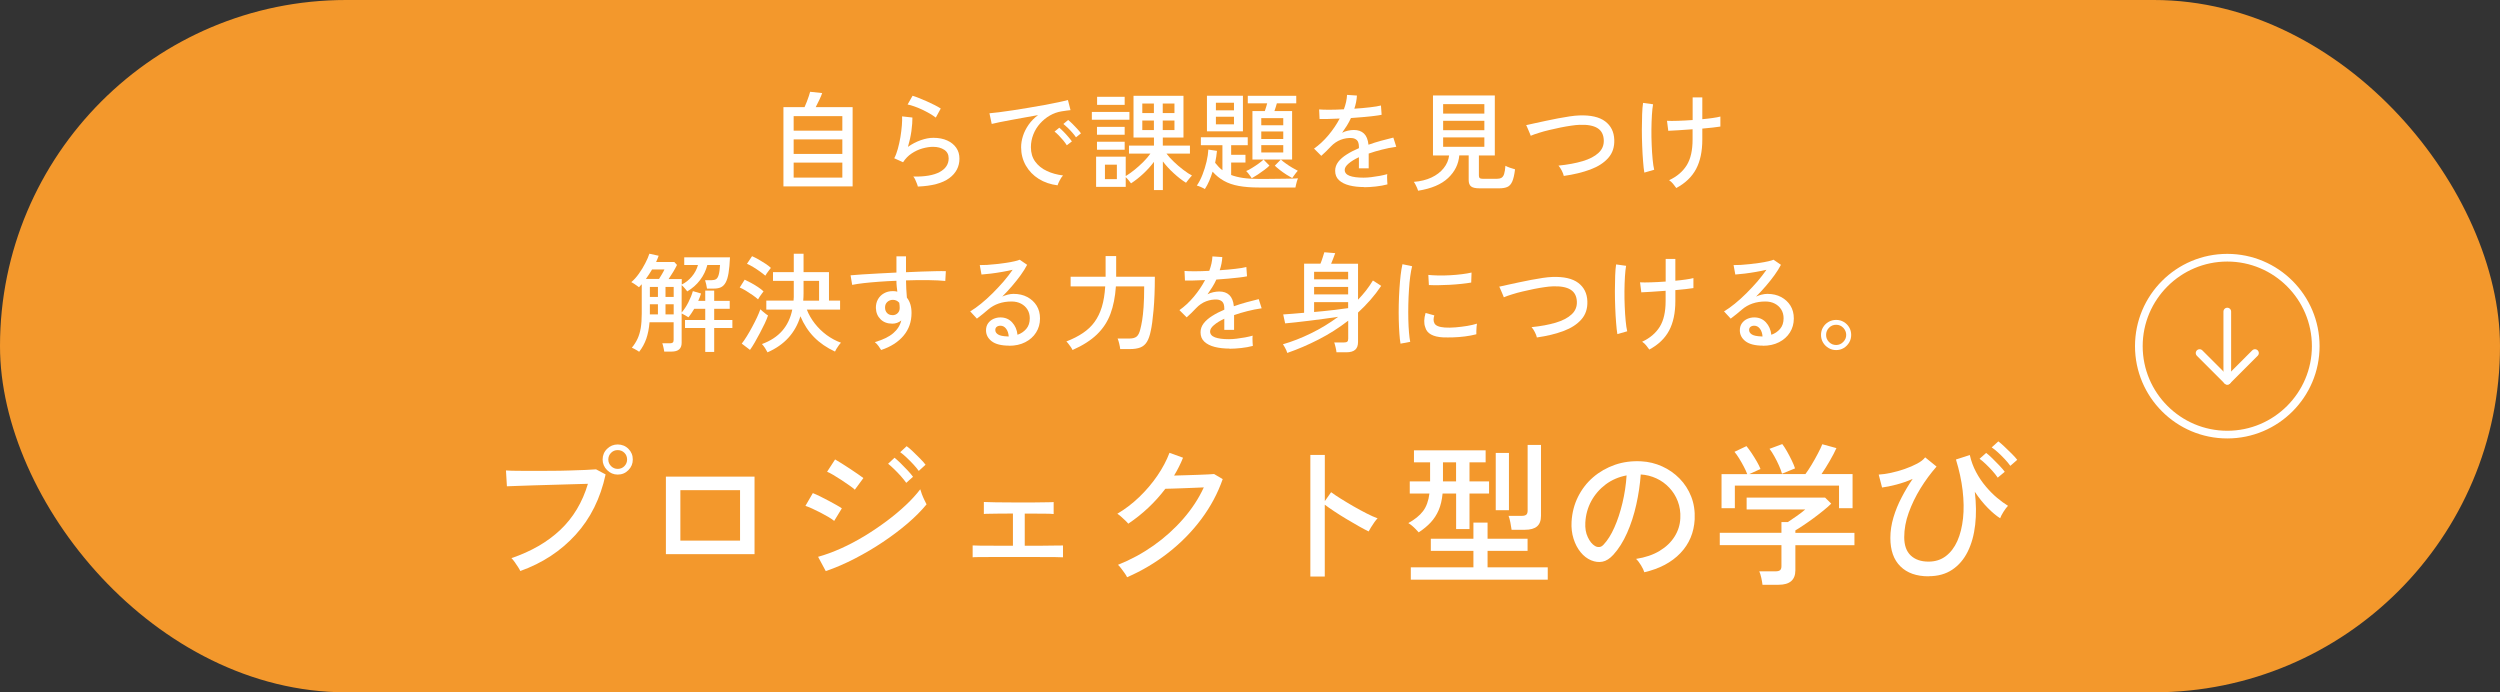 <?xml version="1.0" encoding="UTF-8"?>
<svg id="_イヤー_1" data-name="レイヤー 1" xmlns="http://www.w3.org/2000/svg" viewBox="0 0 452.4 125.28">
  <rect x="0" y="0" width="452.4" height="125.28" fill="#333333" stroke="none"/>
  <defs>
    <style>
      .cls-1 {
        fill: none;
        stroke: #fff;
        stroke-linecap: round;
        stroke-linejoin: round;
        stroke-width: 1.39px;
      }

      .cls-2 {
        fill: #fff;
      }

      .cls-3 {
        fill: #f3982c;
      }
    </style>
  </defs>
  <rect class="cls-3" x="0" y="0" width="452.4" height="125.28" rx="62.64" ry="62.64"/>
  <g>
    <path class="cls-2" d="M141.77,33.73v-14.34h3.82c.13-.29,.27-.61,.41-.98,.14-.37,.27-.72,.38-1.06,.11-.34,.18-.58,.22-.74l2.18,.23c-.09,.29-.25,.68-.49,1.18-.23,.5-.46,.96-.68,1.37h6.68v14.34h-12.53Zm1.85-10.09h8.81v-2.63h-8.81v2.63Zm0,4.21h8.81v-2.63h-8.81v2.63Zm0,4.29h8.81v-2.71h-8.81v2.71Z"/>
    <path class="cls-2" d="M166.09,33.75c-.03-.13-.08-.32-.18-.56-.09-.24-.19-.48-.3-.71s-.22-.41-.34-.53c2.09,.04,3.68-.23,4.77-.82,1.08-.58,1.63-1.41,1.63-2.47,0-.69-.27-1.21-.81-1.56s-1.21-.53-2.02-.53c-.58,0-1.22,.1-1.91,.29-.69,.19-1.34,.5-1.96,.91-.62,.41-1.13,.94-1.55,1.59l-1.6-.72c.25-.45,.46-1.02,.65-1.7,.19-.68,.34-1.39,.47-2.13,.12-.75,.21-1.45,.26-2.11,.05-.66,.07-1.21,.04-1.64l1.87,.21c.01,.66-.05,1.48-.18,2.45-.14,.97-.35,1.92-.63,2.86,.73-.52,1.5-.92,2.32-1.21,.82-.29,1.58-.43,2.28-.43,.96,0,1.8,.16,2.5,.48,.71,.32,1.25,.76,1.64,1.32s.58,1.21,.58,1.97c0,1.44-.61,2.62-1.84,3.53-1.23,.91-3.12,1.42-5.68,1.52Zm3.25-12.47c-.3-.23-.67-.48-1.1-.73-.44-.25-.9-.49-1.38-.72-.49-.23-.96-.42-1.42-.58-.46-.16-.86-.28-1.2-.34l.9-1.58c.31,.09,.69,.23,1.15,.41s.93,.38,1.43,.6c.5,.22,.97,.45,1.41,.67s.81,.44,1.11,.63l-.9,1.64Z"/>
    <path class="cls-2" d="M191.41,33.54c-1.3-.16-2.45-.55-3.44-1.17s-1.77-1.43-2.34-2.42c-.56-.99-.85-2.09-.85-3.31,0-.65,.11-1.32,.33-2.02s.56-1.37,1.02-2.04c.46-.66,1.04-1.25,1.72-1.75-.81,.14-1.62,.29-2.46,.44-.83,.15-1.63,.3-2.41,.44-.77,.14-1.47,.28-2.08,.4-.61,.12-1.09,.23-1.44,.32l-.41-1.93c.43-.04,1.01-.1,1.75-.19,.74-.09,1.57-.21,2.49-.35,.92-.14,1.88-.3,2.86-.46,.99-.16,1.94-.33,2.86-.5,.92-.17,1.75-.33,2.49-.49,.74-.16,1.33-.29,1.75-.41l.47,1.83c-.17,.01-.39,.04-.67,.08-.28,.04-.59,.08-.95,.14-.74,.12-1.45,.37-2.11,.75-.67,.38-1.26,.87-1.78,1.45-.52,.58-.93,1.24-1.22,1.98s-.44,1.5-.44,2.31c0,1.03,.26,1.9,.78,2.61,.52,.71,1.22,1.28,2.1,1.69,.88,.41,1.85,.68,2.93,.81-.21,.23-.41,.53-.6,.9s-.32,.66-.39,.9Zm1.64-7.25c-.17-.27-.38-.57-.64-.88-.26-.31-.53-.61-.81-.9-.28-.29-.54-.52-.77-.7l.86-.7c.21,.17,.46,.41,.76,.71s.59,.62,.87,.95c.28,.32,.5,.6,.65,.82l-.92,.7Zm1.66-1.44c-.17-.26-.39-.54-.66-.85-.27-.31-.55-.6-.84-.88-.29-.28-.55-.51-.78-.69l.86-.72c.21,.16,.46,.39,.77,.69,.3,.31,.6,.61,.89,.93,.29,.31,.51,.58,.66,.8l-.9,.72Z"/>
    <path class="cls-2" d="M197.58,21.67v-1.42h6.8v1.42h-6.8Zm11.24,12.75v-5.13c-.56,.75-1.21,1.47-1.94,2.15s-1.47,1.26-2.21,1.74c-.09-.14-.24-.33-.44-.57-.2-.23-.37-.42-.52-.55v1.75h-5.36v-5.46h5.36v3.51c.49-.3,1.02-.67,1.58-1.12,.56-.45,1.09-.93,1.61-1.45s.94-1.02,1.28-1.5h-3.88v-1.44h4.52v-1.46h-3.7v-7.56h9.04v7.56h-3.74v1.46h4.91v1.44h-4.25c.36,.48,.81,.98,1.35,1.49,.53,.51,1.09,.99,1.67,1.43,.58,.44,1.11,.8,1.61,1.07-.08,.05-.19,.16-.33,.33s-.29,.34-.43,.53c-.14,.18-.25,.32-.33,.43-.73-.45-1.46-1.02-2.21-1.71-.75-.68-1.41-1.4-1.98-2.15v5.18h-1.6Zm-10.31-10.04v-1.42h5.01v1.42h-5.01Zm0,2.71v-1.44h5.01v1.44h-5.01Zm.02-8.11v-1.46h4.99v1.46h-4.99Zm1.42,13.43h2.16v-2.61h-2.16v2.61Zm6.76-11.95h2.1v-1.73h-2.1v1.73Zm0,3.08h2.1v-1.73h-2.1v1.73Zm3.7-3.08h2.12v-1.73h-2.12v1.73Zm0,3.08h2.12v-1.73h-2.12v1.73Z"/>
    <path class="cls-2" d="M218.06,34.22c-.17-.1-.41-.23-.73-.37-.32-.14-.57-.23-.75-.27,.38-.55,.72-1.2,1.02-1.97s.55-1.56,.74-2.37c.19-.81,.29-1.54,.32-2.17l1.56,.23c-.03,.36-.07,.72-.13,1.08-.06,.36-.13,.72-.2,1.08,.21,.26,.42,.5,.63,.73,.21,.23,.44,.43,.69,.61v-4.52h-3.9v-1.44h8.48v1.44h-3v1.73h2.59v1.4h-2.59v2.26c.61,.23,1.33,.41,2.14,.53s1.79,.18,2.9,.18c.29,0,.69,0,1.22,0s1.1-.01,1.71-.02c.62,0,1.22-.01,1.8-.02,.59,0,1.09-.02,1.51-.03,.42-.01,.69-.03,.81-.04-.05,.1-.11,.27-.18,.49-.06,.22-.12,.44-.17,.66-.05,.22-.08,.39-.11,.51h-6.61c-1.39,0-2.6-.09-3.63-.28-1.03-.19-1.93-.49-2.69-.92-.76-.42-1.45-.98-2.06-1.67-.17,.56-.37,1.11-.6,1.65-.23,.54-.5,1.04-.8,1.51Zm.35-10.45v-6.45h6.51v6.45h-6.51Zm1.62-3.8h3.27v-1.38h-3.27v1.38Zm0,2.53h3.27v-1.38h-3.27v1.38Zm6.49,9.76c-.05-.09-.14-.22-.27-.4s-.26-.35-.4-.53c-.14-.18-.25-.3-.34-.38,.31-.13,.67-.31,1.06-.56,.4-.24,.78-.5,1.16-.77s.68-.52,.92-.74l1.07,1.09c-.22,.22-.52,.48-.91,.77s-.78,.57-1.19,.84c-.41,.27-.78,.49-1.1,.67Zm7.31-.04c-.31-.17-.67-.38-1.07-.64-.4-.26-.79-.53-1.16-.82-.37-.29-.67-.55-.91-.78l1.09-1.11h-5.14v-8.77h2.24c.08-.22,.16-.46,.23-.71,.08-.25,.14-.48,.2-.69h-3.51v-1.36h8.77v1.36h-3.51c-.05,.19-.12,.42-.2,.68-.08,.26-.17,.5-.24,.72h3.2v8.77h-2.03c.23,.22,.53,.46,.9,.72,.36,.26,.74,.51,1.13,.74,.39,.23,.73,.42,1.03,.57-.09,.09-.2,.22-.34,.4-.14,.18-.27,.35-.39,.53s-.22,.31-.28,.4Zm-5.59-9.55h3.98v-1.29h-3.98v1.29Zm0,2.48h3.98v-1.36h-3.98v1.36Zm0,2.44h3.98v-1.33h-3.98v1.33Z"/>
    <path class="cls-2" d="M246.87,33.85c-1,0-1.9-.1-2.69-.3s-1.42-.52-1.88-.95c-.46-.43-.69-.99-.69-1.7,0-.58,.19-1.12,.56-1.61,.38-.49,.89-.94,1.55-1.35,.66-.42,1.39-.79,2.19-1.13v-.21c0-.58-.12-.99-.36-1.23-.24-.23-.55-.36-.93-.39-.66-.04-1.33,.06-1.99,.31-.66,.25-1.27,.66-1.81,1.23-.23,.25-.51,.53-.84,.86-.32,.32-.62,.6-.88,.82l-1.31-1.31c.92-.65,1.79-1.45,2.6-2.42s1.49-1.97,2.04-3.02c-.79,.04-1.52,.07-2.17,.08-.66,.01-1.15,.01-1.47,0l-.08-1.73c.42,.04,1.03,.06,1.84,.06s1.69-.03,2.64-.08c.17-.45,.3-.9,.4-1.34,.1-.44,.15-.86,.17-1.27l1.79,.12c-.04,.79-.2,1.59-.47,2.38,1-.06,1.94-.15,2.82-.25,.88-.1,1.54-.21,2-.33l.12,1.68c-.36,.08-.84,.15-1.43,.22-.59,.07-1.24,.14-1.95,.2s-1.43,.11-2.17,.17c-.19,.44-.44,.89-.72,1.35-.29,.46-.58,.9-.88,1.32,.31-.17,.66-.3,1.04-.38,.38-.08,.74-.13,1.08-.13,.77,0,1.38,.21,1.83,.64,.45,.43,.73,1.1,.82,2.03,.77-.27,1.54-.52,2.33-.73,.79-.21,1.51-.4,2.17-.56l.53,1.66c-.9,.13-1.77,.3-2.61,.52-.84,.21-1.64,.45-2.38,.71v2.67h-1.77v-2.01c-.77,.36-1.39,.74-1.86,1.14-.47,.4-.71,.78-.71,1.16,0,.49,.3,.85,.89,1.07,.59,.22,1.43,.33,2.52,.33,.42,0,.88-.03,1.38-.09,.51-.06,1.02-.14,1.53-.23,.51-.1,.98-.2,1.39-.32-.03,.12-.04,.29-.04,.52s0,.46,.02,.69,.03,.42,.04,.57v.08c-.65,.17-1.35,.3-2.1,.38-.75,.08-1.46,.13-2.11,.13Z"/>
    <path class="cls-2" d="M256.63,34.53c-.04-.14-.11-.32-.2-.54-.1-.21-.2-.42-.3-.62-.1-.2-.2-.35-.29-.46,1.2-.09,2.25-.35,3.18-.78,.92-.43,1.66-.99,2.22-1.69s.89-1.46,.99-2.31h-2.92v-10.85h11.19v10.85h-2.88v3.64c0,.21,.05,.36,.15,.45s.3,.14,.61,.14h2.44c.36,0,.65-.06,.87-.18,.21-.12,.38-.34,.49-.68,.11-.34,.19-.84,.24-1.5,.21,.12,.49,.24,.84,.36,.35,.12,.65,.22,.9,.28-.12,.99-.29,1.73-.51,2.22-.22,.49-.52,.82-.9,.98-.38,.16-.86,.24-1.46,.24h-3.55c-.73,0-1.24-.11-1.53-.34s-.44-.61-.44-1.14v-4.48h-1.7c-.13,1.59-.81,2.95-2.03,4.1-1.22,1.15-3.02,1.91-5.4,2.29Zm4.52-13.97h7.46v-1.72h-7.46v1.72Zm0,3h7.46v-1.7h-7.46v1.7Zm0,3h7.46v-1.7h-7.46v1.7Z"/>
    <path class="cls-2" d="M282.98,31.82c-.05-.26-.18-.58-.37-.96-.2-.38-.39-.68-.59-.89,1.68-.17,3.13-.44,4.38-.81,1.24-.37,2.2-.87,2.87-1.5,.68-.63,.99-1.4,.95-2.31-.04-1-.42-1.72-1.15-2.17-.73-.45-1.81-.65-3.24-.59-.4,.01-.9,.06-1.5,.15-.6,.08-1.23,.2-1.91,.33-.68,.14-1.35,.29-2.03,.45-.68,.16-1.31,.33-1.9,.52-.59,.18-1.09,.36-1.49,.53,0-.03-.04-.13-.12-.32-.08-.19-.17-.4-.27-.64s-.2-.46-.28-.65c-.08-.19-.14-.3-.17-.31,.4-.09,.91-.2,1.53-.34,.62-.14,1.29-.28,2.03-.44s1.47-.31,2.22-.45c.75-.14,1.45-.26,2.11-.36,.66-.1,1.23-.15,1.71-.17,2.09-.08,3.66,.28,4.71,1.07,1.05,.79,1.6,1.9,1.65,3.33,.05,1.31-.31,2.41-1.08,3.28-.77,.88-1.85,1.58-3.24,2.1-1.39,.52-3,.91-4.83,1.17Z"/>
    <path class="cls-2" d="M297.56,31.24c-.09-.53-.17-1.22-.23-2.07-.07-.84-.12-1.76-.16-2.76-.04-.99-.06-1.99-.06-2.98s.02-1.91,.05-2.76,.09-1.53,.17-2.05l1.81,.25c-.09,.49-.16,1.14-.21,1.94-.05,.8-.08,1.67-.09,2.62,0,.95,0,1.89,.05,2.83,.04,.94,.09,1.8,.17,2.58,.07,.79,.17,1.41,.28,1.88l-1.77,.51Zm5.77,2.77c-.17-.25-.36-.5-.58-.76-.21-.26-.45-.47-.71-.64,1.42-.66,2.48-1.57,3.19-2.71,.71-1.14,1.06-2.7,1.06-4.66v-1.85c-.91,.07-1.77,.12-2.58,.18-.81,.05-1.42,.08-1.82,.1l-.23-1.81c.48,.03,1.14,.03,1.99,0,.84-.03,1.73-.07,2.65-.14v-4.09h1.75v3.94c.69-.06,1.32-.14,1.89-.22,.57-.08,1.03-.17,1.38-.26v1.81c-.32,.05-.78,.11-1.36,.18s-1.22,.13-1.91,.19v1.99c0,2.14-.38,3.92-1.13,5.33-.75,1.41-1.95,2.56-3.59,3.44Z"/>
    <path class="cls-2" d="M115.65,63.65c-.08-.07-.2-.15-.37-.24-.17-.1-.34-.19-.52-.29s-.32-.17-.42-.2c.43-.52,.77-1.06,1.03-1.62,.26-.56,.45-1.2,.58-1.94,.12-.73,.18-1.61,.18-2.62v-5.3c-.09,.09-.18,.18-.26,.27-.08,.09-.17,.18-.24,.27-.09-.08-.22-.18-.4-.3-.18-.12-.35-.25-.54-.37-.18-.12-.33-.21-.45-.26,.48-.4,.94-.91,1.37-1.52,.44-.61,.82-1.24,1.16-1.9,.34-.66,.59-1.23,.74-1.72l1.68,.37c-.07,.17-.14,.35-.21,.55-.08,.19-.16,.39-.25,.58h3.29l.49,.53c-.17,.36-.4,.78-.68,1.25-.29,.47-.57,.9-.84,1.31h2.38v.99c.69-.34,1.3-.82,1.82-1.44,.53-.62,.9-1.33,1.12-2.1h-2.49v-1.38h8.28c-.05,1.14-.14,2.09-.26,2.83-.12,.74-.3,1.32-.52,1.72s-.5,.69-.85,.86c-.34,.16-.76,.24-1.26,.24h-1.27c-.03-.21-.08-.47-.15-.79-.07-.32-.14-.56-.2-.73h1.19c.32,0,.59-.06,.79-.18,.2-.12,.36-.37,.48-.77s.2-1,.25-1.8h-2.3c-.25,.99-.68,1.89-1.31,2.72-.62,.83-1.4,1.51-2.32,2.06-.09-.13-.25-.32-.47-.58-.22-.25-.4-.44-.55-.56v4.97c.45-.53,.86-1.15,1.22-1.86,.36-.71,.63-1.38,.81-2.02l1.48,.43c-.12,.42-.29,.86-.51,1.33h1.27v-1.85h1.62v1.85h2.81v1.44h-2.81v2.03h3.29v1.44h-3.29v4.33h-1.62v-4.33h-3.66v-1.44h3.66v-2.03h-1.99c-.17,.29-.34,.56-.52,.82-.18,.26-.35,.5-.54,.72-.12-.08-.31-.2-.58-.36-.27-.16-.49-.28-.64-.34v5.32c0,1.05-.6,1.58-1.81,1.58h-1.34c-.03-.21-.07-.47-.15-.79-.07-.32-.14-.56-.2-.71h1.36c.25,0,.42-.04,.53-.13,.1-.08,.16-.24,.16-.48v-3.2h-4.36c-.09,1.13-.29,2.13-.59,3-.31,.87-.74,1.66-1.3,2.36Zm1.23-13.17h2.38c.17-.27,.35-.58,.55-.91,.19-.33,.34-.6,.43-.81h-2.24c-.17,.29-.35,.58-.54,.87-.19,.29-.38,.58-.58,.85Zm.72,3.25h1.46v-1.81h-1.46v1.81Zm0,3.16h1.46v-1.83h-1.46v1.83Zm2.83-3.16h1.48v-1.81h-1.48v1.81Zm0,3.16h1.48v-1.83h-1.48v1.83Z"/>
    <path class="cls-2" d="M137.17,54.17c-.23-.22-.55-.47-.95-.75-.4-.28-.81-.55-1.24-.81-.42-.26-.8-.45-1.12-.58l.9-1.42c.36,.17,.76,.37,1.18,.6,.42,.23,.83,.48,1.23,.74s.73,.52,1,.78c-.07,.08-.17,.21-.31,.41-.14,.19-.28,.39-.41,.58-.13,.19-.22,.34-.27,.45Zm-1.46,9.14l-1.48-1.13c.29-.36,.59-.81,.92-1.34s.65-1.09,.97-1.69c.32-.59,.61-1.17,.87-1.72,.26-.56,.46-1.05,.6-1.46,.08,.08,.21,.19,.38,.34,.18,.15,.36,.3,.55,.45,.19,.15,.34,.26,.46,.32-.13,.4-.32,.88-.58,1.43-.26,.55-.55,1.13-.87,1.73-.32,.6-.63,1.18-.94,1.71-.31,.54-.6,.99-.86,1.35Zm2.77-13.43c-.23-.21-.55-.45-.95-.74-.4-.29-.81-.56-1.24-.82-.42-.26-.8-.45-1.12-.58l.92-1.38c.34,.14,.72,.34,1.16,.58,.44,.25,.86,.51,1.27,.78,.41,.27,.74,.53,.98,.76-.07,.08-.17,.21-.31,.4-.14,.19-.28,.38-.42,.57-.14,.19-.23,.33-.28,.44Zm.41,13.88c-.09-.19-.24-.45-.44-.76-.2-.31-.39-.56-.57-.74,1.55-.57,2.77-1.37,3.67-2.4,.9-1.03,1.51-2.31,1.82-3.84h-4.7v-1.62h4.93c.03-.22,.04-.44,.04-.65v-2.93h-3.76v-1.58h3.76v-3.33h1.77v3.33h4.6v5.16h2.01v1.62h-6.02c.35,.9,.83,1.74,1.45,2.53,.62,.79,1.33,1.48,2.14,2.08,.81,.59,1.68,1.06,2.6,1.39-.12,.1-.25,.26-.41,.48-.16,.21-.3,.43-.42,.63-.12,.21-.21,.37-.26,.49-1.49-.69-2.76-1.56-3.79-2.61-1.03-1.05-1.85-2.31-2.47-3.78-.92,3.03-2.91,5.2-5.96,6.53Zm6.47-9.35h2.86v-3.59h-2.81v2.28c0,.44-.02,.88-.06,1.31Z"/>
    <path class="cls-2" d="M159.46,63.35c-.12-.19-.27-.43-.47-.71-.2-.28-.42-.52-.68-.73,1.44-.42,2.55-.95,3.31-1.6,.77-.65,1.26-1.42,1.48-2.32-.49,.39-1.03,.58-1.62,.58-.88,0-1.6-.26-2.13-.79-.54-.53-.82-1.2-.85-2.04-.01-.58,.11-1.11,.37-1.57,.26-.46,.62-.83,1.09-1.09,.47-.27,1-.4,1.6-.4,.14,0,.28,0,.42,.02,.14,.01,.27,.04,.4,.08-.04-.3-.07-.61-.11-.95s-.05-.67-.05-1.02c-1.07,.04-2.1,.09-3.11,.17-1.01,.07-1.93,.16-2.78,.25-.84,.1-1.55,.2-2.12,.32l-.29-1.73c.52-.05,1.21-.1,2.08-.16,.86-.05,1.84-.11,2.91-.17,1.08-.06,2.18-.11,3.31-.17v-2.94h1.73v2.88c.99-.05,1.94-.09,2.86-.12,.92-.03,1.75-.05,2.5-.07,.75-.02,1.37-.02,1.85,0l-.1,1.77c-.79-.08-1.82-.13-3.09-.15-1.27-.02-2.61,0-4.02,.05,0,.51,.02,1.03,.05,1.57,.03,.54,.07,1.06,.11,1.55,.56,.7,.84,1.62,.84,2.77,0,1.6-.48,2.97-1.45,4.12-.97,1.15-2.32,2.01-4.04,2.58Zm2.05-6.31c.39-.01,.7-.14,.94-.38,.24-.24,.36-.55,.36-.93,0-.14,0-.29-.02-.45-.01-.16-.03-.32-.06-.49-.31-.35-.7-.53-1.15-.53-.4,0-.74,.13-1.02,.39s-.41,.6-.4,1.01c0,.4,.12,.73,.37,.99,.25,.26,.57,.38,.97,.37Z"/>
    <path class="cls-2" d="M182.64,62.55c-1.44,0-2.5-.27-3.19-.8-.68-.53-1.02-1.19-1.02-1.97,0-.49,.12-.92,.37-1.27,.25-.35,.57-.62,.97-.8,.4-.18,.83-.27,1.27-.27,.86,0,1.56,.3,2.11,.89,.55,.59,.88,1.34,.98,2.25,.62-.21,1.15-.56,1.58-1.06,.43-.5,.64-1.14,.64-1.92,0-.6-.14-1.12-.42-1.58s-.67-.81-1.16-1.07c-.49-.26-1.07-.39-1.71-.39-1.7,0-3.12,.49-4.25,1.46-.23,.21-.55,.47-.94,.79-.39,.32-.75,.6-1.09,.85l-1.21-1.31c.61-.36,1.27-.83,1.97-1.4s1.4-1.2,2.09-1.89c.69-.69,1.35-1.4,1.98-2.12,.62-.73,1.17-1.44,1.64-2.12-.55,.13-1.17,.26-1.87,.38s-1.39,.23-2.06,.31c-.67,.08-1.24,.14-1.71,.17l-.31-1.71c.35,.01,.79,0,1.32-.03,.53-.03,1.08-.08,1.68-.15,.59-.06,1.17-.14,1.73-.22,.56-.08,1.07-.18,1.52-.28,.45-.1,.78-.2,.98-.29l1.34,.92c-.3,.58-.69,1.21-1.16,1.86s-1,1.32-1.57,1.98-1.16,1.3-1.77,1.91c.3-.14,.63-.26,.99-.35,.36-.09,.71-.14,1.05-.14,.95,0,1.78,.19,2.49,.57,.71,.38,1.28,.9,1.69,1.56,.41,.66,.61,1.44,.61,2.32,0,.95-.24,1.8-.71,2.54-.47,.75-1.13,1.33-1.97,1.76-.84,.43-1.81,.64-2.91,.64Zm-.33-1.66h.23c-.04-.57-.2-1.04-.47-1.4-.27-.36-.62-.55-1.03-.55-.27,0-.5,.07-.67,.2-.18,.14-.26,.33-.26,.59,0,.32,.17,.59,.51,.8,.34,.21,.9,.32,1.7,.35Z"/>
    <path class="cls-2" d="M194.08,63.33c-.07-.16-.17-.33-.31-.54-.14-.2-.29-.4-.43-.58-.14-.19-.27-.33-.37-.42,1.16-.45,2.16-.96,3-1.53,.84-.57,1.55-1.23,2.1-2,.56-.77,1-1.67,1.32-2.72,.32-1.05,.52-2.28,.61-3.71h-6.26v-1.75h6.33v-3.74h1.91v3.16c0,.09,0,.19,0,.28s0,.2,0,.3h7c0,2.31-.08,4.32-.23,6.01s-.32,2.96-.51,3.79c-.17,.84-.4,1.51-.7,1.99s-.69,.82-1.19,1.01c-.49,.19-1.13,.29-1.91,.29h-1.73c-.03-.27-.08-.6-.18-.99-.09-.39-.19-.69-.29-.92h2.16c.57,0,1-.12,1.29-.36,.29-.24,.51-.69,.66-1.33,.12-.45,.23-.99,.33-1.6,.1-.61,.19-1.4,.26-2.38s.11-2.23,.11-3.76h-5.12c-.13,1.9-.46,3.56-.99,4.98s-1.35,2.66-2.45,3.72-2.56,1.99-4.39,2.8Z"/>
    <path class="cls-2" d="M222.51,63.08c-1,0-1.9-.1-2.69-.3s-1.42-.52-1.88-.95c-.46-.43-.69-.99-.69-1.7,0-.58,.19-1.12,.56-1.61,.38-.49,.89-.94,1.55-1.35,.66-.42,1.39-.79,2.19-1.13v-.21c0-.58-.12-.99-.36-1.23-.24-.23-.55-.36-.93-.39-.66-.04-1.33,.06-1.99,.31-.66,.25-1.27,.66-1.81,1.23-.23,.25-.51,.53-.84,.86-.32,.32-.62,.6-.88,.82l-1.31-1.31c.92-.65,1.79-1.45,2.6-2.42s1.49-1.97,2.04-3.02c-.79,.04-1.52,.07-2.17,.08-.66,.01-1.15,.01-1.47,0l-.08-1.73c.42,.04,1.03,.06,1.84,.06s1.69-.03,2.64-.08c.17-.45,.3-.9,.4-1.34,.1-.44,.15-.86,.17-1.27l1.79,.12c-.04,.79-.2,1.59-.47,2.38,1-.06,1.94-.15,2.82-.25,.88-.1,1.54-.21,2-.33l.12,1.68c-.36,.08-.84,.15-1.43,.22-.59,.07-1.24,.14-1.95,.2s-1.43,.11-2.17,.17c-.19,.44-.44,.89-.72,1.35-.29,.46-.58,.9-.88,1.32,.31-.17,.66-.3,1.04-.38,.38-.08,.74-.13,1.08-.13,.77,0,1.38,.21,1.83,.64,.45,.43,.73,1.1,.82,2.03,.77-.27,1.54-.52,2.33-.73,.79-.21,1.51-.4,2.17-.56l.53,1.66c-.9,.13-1.77,.3-2.61,.52-.84,.21-1.64,.45-2.38,.71v2.67h-1.77v-2.01c-.77,.36-1.39,.74-1.86,1.14-.47,.4-.71,.78-.71,1.16,0,.49,.3,.85,.89,1.07,.59,.22,1.43,.33,2.52,.33,.42,0,.88-.03,1.38-.09,.51-.06,1.02-.14,1.53-.23,.51-.1,.98-.2,1.39-.32-.03,.12-.04,.29-.04,.52s0,.46,.02,.69,.03,.42,.04,.57v.08c-.65,.17-1.35,.3-2.1,.38-.75,.08-1.46,.13-2.11,.13Z"/>
    <path class="cls-2" d="M232.95,63.88c-.03-.13-.09-.3-.18-.5-.1-.2-.2-.4-.31-.6-.11-.2-.21-.36-.3-.48,1.66-.48,3.36-1.14,5.09-1.99,1.73-.84,3.36-1.84,4.91-2.98-.78,.12-1.62,.24-2.53,.36s-1.81,.24-2.71,.35-1.73,.21-2.48,.29c-.76,.08-1.39,.15-1.88,.19l-.35-1.62c.45-.03,1.01-.06,1.67-.12,.66-.05,1.36-.11,2.11-.18v-8.89h2.96c.13-.3,.26-.66,.39-1.07,.13-.42,.23-.75,.31-.99l1.97,.16c-.1,.29-.23,.62-.37,.99-.14,.38-.27,.68-.37,.92h4.87v6.51c.53-.55,1.02-1.11,1.47-1.69,.45-.58,.85-1.17,1.22-1.78l1.5,.97c-.6,.9-1.25,1.74-1.95,2.54-.7,.8-1.45,1.56-2.24,2.29v5.32c0,.64-.17,1.11-.51,1.41-.34,.3-.87,.46-1.6,.46h-1.79c-.03-.26-.08-.57-.17-.93-.08-.36-.17-.64-.24-.85h1.77c.27,0,.47-.05,.58-.14,.12-.09,.18-.27,.18-.53v-3.27c-1.68,1.3-3.46,2.43-5.35,3.4-1.89,.97-3.78,1.78-5.66,2.43Zm4.85-13.33h6.16v-1.36h-6.16v1.36Zm0,2.73h6.16v-1.36h-6.16v1.36Zm0,3.18c1.18-.1,2.33-.22,3.44-.35,1.11-.13,2.02-.25,2.72-.35v-1.09h-6.16v1.79Z"/>
    <path class="cls-2" d="M253.44,62.2c-.09-.51-.16-1.13-.21-1.88-.05-.75-.09-1.57-.11-2.46-.02-.89-.02-1.81,0-2.76,.02-.95,.06-1.88,.12-2.79,.06-.91,.13-1.75,.22-2.52,.09-.77,.2-1.43,.33-1.98l1.75,.37c-.13,.47-.24,1.07-.34,1.8-.1,.73-.18,1.54-.23,2.42-.06,.88-.1,1.78-.12,2.71-.02,.93-.02,1.83,0,2.69,.02,.86,.06,1.65,.12,2.35,.06,.7,.13,1.27,.22,1.71l-1.75,.33Zm7.66-1.15c-.88-.05-1.6-.22-2.14-.52s-.9-.73-1.05-1.32c-.26-.68-.24-1.53,.06-2.57l1.58,.43c-.09,.29-.13,.55-.13,.79,0,.24,.06,.45,.15,.63,.21,.44,.83,.7,1.87,.78,.58,.04,1.23,.03,1.95-.03s1.42-.15,2.11-.26c.69-.12,1.28-.25,1.77-.41-.03,.13-.05,.32-.07,.57-.02,.25-.03,.51-.04,.76,0,.25,0,.45,0,.59-.65,.17-1.33,.3-2.06,.39-.72,.09-1.42,.15-2.11,.17-.68,.02-1.31,.02-1.88,0Zm-2.53-9.47l-.1-1.83c.48,.05,1.07,.08,1.75,.1s1.41,0,2.16-.04c.75-.04,1.47-.1,2.16-.19,.69-.08,1.27-.19,1.75-.3l-.06,1.81c-.51,.09-1.1,.17-1.77,.24-.68,.07-1.38,.13-2.11,.17-.73,.04-1.42,.06-2.09,.07-.66,0-1.23,0-1.71-.03Z"/>
    <path class="cls-2" d="M278.11,61.05c-.05-.26-.18-.58-.37-.96-.2-.38-.39-.68-.59-.89,1.68-.17,3.13-.44,4.38-.81,1.24-.37,2.2-.87,2.87-1.5,.68-.63,.99-1.4,.95-2.31-.04-1-.42-1.72-1.15-2.17-.73-.45-1.81-.65-3.24-.59-.4,.01-.9,.06-1.5,.15-.6,.08-1.23,.2-1.91,.33-.68,.14-1.35,.29-2.03,.45-.68,.16-1.31,.33-1.9,.52-.59,.18-1.09,.36-1.49,.53,0-.03-.04-.13-.12-.32-.08-.19-.17-.4-.27-.64s-.2-.46-.28-.65c-.08-.19-.14-.3-.17-.31,.4-.09,.91-.2,1.53-.34,.62-.14,1.29-.28,2.03-.44s1.47-.31,2.22-.45c.75-.14,1.45-.26,2.11-.36,.66-.1,1.23-.15,1.71-.17,2.09-.08,3.66,.28,4.71,1.07,1.05,.79,1.6,1.9,1.65,3.33,.05,1.31-.31,2.41-1.08,3.28-.77,.88-1.85,1.58-3.24,2.1-1.39,.52-3,.91-4.83,1.17Z"/>
    <path class="cls-2" d="M292.68,60.47c-.09-.53-.17-1.22-.23-2.07-.07-.84-.12-1.76-.16-2.76-.04-.99-.06-1.99-.06-2.98s.02-1.91,.05-2.76,.09-1.53,.17-2.05l1.81,.25c-.09,.49-.16,1.14-.21,1.94-.05,.8-.08,1.67-.09,2.62,0,.95,0,1.89,.05,2.83,.04,.94,.09,1.8,.17,2.58,.07,.79,.17,1.41,.28,1.88l-1.77,.51Zm5.77,2.77c-.17-.25-.36-.5-.58-.76-.21-.26-.45-.47-.71-.64,1.42-.66,2.48-1.57,3.19-2.71,.71-1.14,1.06-2.7,1.06-4.66v-1.85c-.91,.07-1.77,.12-2.58,.18-.81,.05-1.42,.08-1.82,.1l-.23-1.81c.48,.03,1.14,.03,1.99,0,.84-.03,1.73-.07,2.65-.14v-4.09h1.75v3.94c.69-.06,1.32-.14,1.89-.22,.57-.08,1.03-.17,1.38-.26v1.81c-.32,.05-.78,.11-1.36,.18s-1.22,.13-1.91,.19v1.99c0,2.14-.38,3.92-1.13,5.33-.75,1.41-1.95,2.56-3.59,3.44Z"/>
    <path class="cls-2" d="M319.05,62.55c-1.44,0-2.5-.27-3.19-.8-.68-.53-1.02-1.19-1.02-1.97,0-.49,.12-.92,.37-1.27,.25-.35,.57-.62,.97-.8,.4-.18,.83-.27,1.27-.27,.86,0,1.56,.3,2.11,.89,.55,.59,.88,1.34,.98,2.25,.62-.21,1.15-.56,1.58-1.06,.43-.5,.64-1.14,.64-1.92,0-.6-.14-1.12-.42-1.58s-.67-.81-1.16-1.07c-.49-.26-1.07-.39-1.71-.39-1.7,0-3.12,.49-4.25,1.46-.23,.21-.55,.47-.94,.79-.39,.32-.75,.6-1.09,.85l-1.21-1.31c.61-.36,1.27-.83,1.97-1.4s1.4-1.2,2.09-1.89c.69-.69,1.35-1.4,1.98-2.12,.62-.73,1.17-1.44,1.64-2.12-.55,.13-1.17,.26-1.87,.38s-1.39,.23-2.06,.31c-.67,.08-1.24,.14-1.71,.17l-.31-1.71c.35,.01,.79,0,1.32-.03,.53-.03,1.08-.08,1.68-.15,.59-.06,1.17-.14,1.73-.22,.56-.08,1.07-.18,1.52-.28,.45-.1,.78-.2,.98-.29l1.34,.92c-.3,.58-.69,1.21-1.16,1.86s-1,1.32-1.57,1.98-1.16,1.3-1.77,1.91c.3-.14,.63-.26,.99-.35,.36-.09,.71-.14,1.05-.14,.95,0,1.78,.19,2.49,.57,.71,.38,1.28,.9,1.69,1.56,.41,.66,.61,1.44,.61,2.32,0,.95-.24,1.8-.71,2.54-.47,.75-1.13,1.33-1.97,1.76-.84,.43-1.81,.64-2.91,.64Zm-.33-1.66h.23c-.04-.57-.2-1.04-.47-1.4-.27-.36-.62-.55-1.03-.55-.27,0-.5,.07-.67,.2-.18,.14-.26,.33-.26,.59,0,.32,.17,.59,.51,.8,.34,.21,.9,.32,1.7,.35Z"/>
    <path class="cls-2" d="M332.27,63.35c-.49,0-.95-.12-1.37-.37s-.76-.58-1-.99c-.25-.42-.37-.88-.37-1.38s.12-.97,.37-1.38c.25-.42,.58-.74,.99-.98,.42-.24,.88-.36,1.38-.36s.97,.12,1.38,.37c.42,.25,.74,.57,.98,.98,.24,.41,.36,.87,.36,1.37s-.12,.97-.37,1.38-.58,.75-.98,.99-.87,.37-1.37,.37Zm0-.92c.49,0,.92-.18,1.28-.55,.36-.36,.54-.79,.54-1.27s-.18-.92-.53-1.29c-.35-.36-.78-.55-1.29-.55s-.94,.18-1.29,.54c-.35,.36-.53,.79-.53,1.3s.18,.92,.53,1.28c.35,.36,.78,.54,1.29,.54Z"/>
    <path class="cls-2" d="M94.16,103.34c-.07-.17-.21-.4-.4-.71-.19-.31-.4-.62-.63-.93-.22-.32-.42-.55-.58-.7,3.56-1.21,6.51-2.91,8.84-5.11,2.33-2.2,4-4.98,5-8.34-.82,.02-1.78,.05-2.88,.08-1.1,.04-2.25,.07-3.45,.1-1.2,.03-2.36,.06-3.48,.1-1.12,.04-2.11,.07-2.96,.1s-1.49,.05-1.89,.07l-.17-2.87c.48,.04,1.15,.06,2,.07,.85,0,1.82,.01,2.91,.01s2.2,0,3.34-.01c1.14,0,2.25-.03,3.31-.06,1.07-.03,2.02-.06,2.85-.1,.84-.04,1.47-.07,1.89-.11l1.73,.92c-.93,4.32-2.73,7.96-5.42,10.91-2.68,2.95-6.02,5.14-10.01,6.57Zm17.62-17.46c-.74,0-1.38-.27-1.92-.81-.54-.54-.81-1.18-.81-1.92s.27-1.41,.81-1.93c.54-.53,1.18-.79,1.92-.79s1.41,.26,1.94,.79c.53,.53,.79,1.17,.79,1.93s-.26,1.38-.79,1.92c-.53,.54-1.17,.81-1.94,.81Zm0-1.03c.48,0,.89-.17,1.21-.5,.32-.33,.49-.73,.49-1.2s-.16-.89-.49-1.21c-.32-.32-.73-.49-1.21-.49s-.86,.16-1.2,.49c-.33,.33-.5,.73-.5,1.21s.17,.86,.5,1.2c.33,.33,.73,.5,1.2,.5Z"/>
    <path class="cls-2" d="M120.5,100.28v-14.03h16.04v14.03h-16.04Zm2.62-2.45h10.8v-9.13h-10.8v9.13Z"/>
    <path class="cls-2" d="M150.96,94.27c-.24-.2-.58-.44-1.02-.7-.44-.26-.91-.52-1.43-.79-.52-.27-1.03-.51-1.52-.74-.49-.22-.9-.39-1.24-.5l1.34-2.31c.37,.15,.8,.34,1.29,.58,.49,.24,.99,.5,1.5,.77,.51,.27,.99,.53,1.43,.78,.45,.25,.79,.46,1.03,.63l-1.39,2.28Zm-1.53,9.08l-1.39-2.59c1.34-.37,2.72-.88,4.15-1.52,1.43-.64,2.84-1.39,4.25-2.24,1.4-.85,2.74-1.76,4.02-2.71,1.28-.96,2.44-1.93,3.48-2.91,1.04-.98,1.9-1.93,2.59-2.84,.06,.22,.15,.51,.29,.88,.14,.36,.29,.72,.46,1.07,.17,.35,.3,.61,.39,.78-.93,1.13-2.07,2.28-3.42,3.44-1.36,1.16-2.84,2.28-4.47,3.37-1.62,1.09-3.31,2.08-5.07,2.99-1.75,.91-3.51,1.67-5.28,2.28Zm5.26-14.73c-.19-.19-.5-.44-.95-.75-.45-.32-.93-.64-1.45-.99-.52-.34-1.02-.65-1.49-.93-.47-.28-.85-.47-1.13-.58l1.45-2.23c.33,.19,.74,.43,1.22,.74,.48,.31,.98,.63,1.49,.96s.98,.65,1.42,.96c.44,.31,.77,.54,.99,.71l-1.56,2.12Zm9.3-1.25c-.26-.37-.58-.77-.97-1.21-.39-.44-.79-.85-1.2-1.25-.41-.4-.78-.73-1.11-.99l1.17-1.09c.3,.24,.66,.58,1.1,1,.44,.43,.86,.86,1.28,1.31,.42,.45,.74,.83,.96,1.14l-1.22,1.09Zm2.28-2.14c-.26-.37-.59-.77-.99-1.2-.4-.43-.81-.84-1.23-1.24-.42-.4-.8-.72-1.15-.96l1.17-1.09c.32,.22,.7,.55,1.14,.97,.45,.43,.88,.86,1.31,1.29,.43,.44,.75,.8,.97,1.1l-1.22,1.11Z"/>
    <path class="cls-2" d="M176.01,100.84v-2.14c.22,.02,.68,.03,1.36,.04,.69,0,1.54,.01,2.56,.01h3.37v-5.82c-.84,0-1.63,0-2.38,.01-.75,0-1.38,.02-1.89,.03-.51,0-.84,.02-.99,.04v-2.17c.3,.02,1.03,.04,2.21,.06,1.18,.02,2.57,.03,4.16,.03,1.04,0,1.99,0,2.87-.01,.87,0,1.61-.02,2.21-.03,.6,0,1-.02,1.18-.04v2.17c-.22-.04-.81-.06-1.75-.07-.95,0-2.11-.01-3.48-.01v5.82c1.17,0,2.25,0,3.24-.01,.99,0,1.81-.02,2.46-.03,.65,0,1.06-.01,1.22-.01v2.14c-.2-.02-.68-.03-1.43-.04-.75,0-1.7-.01-2.84-.01h-9.12c-.78,0-1.43,0-1.96,.01-.53,0-.87,.02-1.02,.04Z"/>
    <path class="cls-2" d="M203.96,104.46c-.09-.2-.24-.46-.45-.75-.2-.3-.41-.58-.63-.86-.21-.28-.4-.49-.57-.64,2.28-.91,4.43-2.07,6.43-3.48,2-1.41,3.79-3.02,5.36-4.82,1.57-1.8,2.82-3.7,3.74-5.71-.58,.02-1.21,.05-1.91,.08-.7,.04-1.38,.07-2.06,.08-.68,.02-1.28,.04-1.81,.06-.53,.02-.92,.03-1.18,.03-1.89,2.49-4.13,4.59-6.71,6.32-.11-.15-.29-.34-.54-.58-.25-.24-.51-.48-.77-.71-.26-.23-.48-.4-.67-.51,1.39-.82,2.71-1.82,3.95-3.01,1.24-1.19,2.34-2.48,3.29-3.87,.95-1.39,1.68-2.77,2.2-4.15l2.45,.89c-.22,.56-.47,1.1-.74,1.64-.27,.54-.56,1.07-.88,1.59,.61-.02,1.29-.04,2.05-.06,.75-.02,1.49-.04,2.21-.07s1.36-.06,1.91-.08c.55-.03,.9-.05,1.07-.07l1.56,.92c-.89,2.56-2.18,4.97-3.87,7.24-1.69,2.26-3.68,4.29-5.97,6.08-2.29,1.79-4.78,3.27-7.47,4.44Z"/>
    <path class="cls-2" d="M237.12,104.32v-21.99h2.62v8.35l1.14-1.61c.45,.33,1.02,.72,1.74,1.17,.71,.45,1.48,.9,2.3,1.38,.82,.47,1.61,.9,2.38,1.29,.77,.39,1.43,.69,1.99,.89-.15,.13-.33,.35-.56,.67-.22,.32-.43,.63-.63,.95-.2,.32-.34,.57-.43,.75-.5-.24-1.1-.56-1.81-.96-.71-.4-1.44-.83-2.21-1.29-.77-.46-1.5-.92-2.19-1.38-.69-.45-1.26-.86-1.73-1.21v13h-2.62Z"/>
    <path class="cls-2" d="M256.72,96.33c-.13-.15-.31-.34-.53-.57-.22-.23-.46-.45-.7-.65-.24-.2-.46-.35-.64-.45,1.17-.65,2.06-1.37,2.66-2.16,.6-.79,.99-1.85,1.16-3.19h-3.56v-2.2h3.68v-3.45h-2.92v-2.17h12.97v2.17h-2.92v3.45h3.54v2.2h-3.54v6.43h-2.42v-6.43h-2.45c-.11,1.17-.35,2.17-.71,3.01-.36,.84-.84,1.57-1.43,2.21-.59,.64-1.32,1.24-2.17,1.8Zm-1.42,8.57v-2.23h11.33v-2.98h-7.71v-2.2h7.71v-2.92h2.56v2.92h7.24v2.2h-7.24v2.98h10.89v2.23h-24.78Zm5.82-17.79h2.37v-3.45h-2.37v3.45Zm9.55,5.21v-10.36h2.39v10.36h-2.39Zm2.87,3.56c-.04-.33-.11-.77-.22-1.32-.11-.55-.22-.95-.33-1.21h2.39c.37,0,.64-.07,.81-.21,.17-.14,.25-.39,.25-.74v-11.89h2.42v12.83c0,.87-.24,1.51-.72,1.92-.48,.41-1.22,.61-2.2,.61h-2.39Z"/>
    <path class="cls-2" d="M297.56,103.57c-.09-.33-.29-.76-.6-1.27-.31-.51-.61-.9-.9-1.16,1.67-.26,3.09-.74,4.26-1.45,1.17-.7,2.07-1.57,2.71-2.59,.64-1.02,.99-2.13,1.04-3.31,.06-1.11-.1-2.14-.46-3.08-.36-.94-.88-1.76-1.54-2.46-.67-.71-1.44-1.27-2.33-1.68s-1.82-.65-2.83-.71c-.13,1.8-.4,3.62-.81,5.46-.41,1.84-.96,3.55-1.66,5.12-.7,1.58-1.53,2.9-2.49,3.95-.65,.71-1.3,1.12-1.96,1.25-.66,.13-1.35,.05-2.07-.25-.71-.3-1.34-.78-1.89-1.46-.56-.68-.98-1.49-1.28-2.44-.3-.95-.42-1.97-.36-3.06,.09-1.63,.48-3.14,1.16-4.51,.68-1.37,1.59-2.56,2.74-3.55,1.15-.99,2.47-1.74,3.95-2.26,1.48-.51,3.07-.72,4.76-.63,1.34,.07,2.6,.38,3.79,.92,1.19,.54,2.24,1.27,3.15,2.2,.91,.93,1.61,2.01,2.1,3.26,.49,1.24,.7,2.62,.63,4.12-.13,2.41-.99,4.45-2.59,6.12-1.6,1.67-3.77,2.82-6.51,3.45Zm-8.91-4.76c.2,.13,.45,.19,.72,.18,.28,0,.55-.15,.81-.43,.72-.76,1.38-1.8,1.96-3.12,.59-1.32,1.07-2.79,1.46-4.43,.39-1.63,.64-3.29,.75-4.98-1.41,.26-2.66,.8-3.76,1.61-1.09,.82-1.97,1.82-2.62,3.01-.65,1.19-1.01,2.49-1.09,3.9-.06,1.02,.09,1.91,.45,2.66,.35,.75,.79,1.29,1.31,1.6Z"/>
    <path class="cls-2" d="M318.94,105.82c-.04-.35-.11-.78-.22-1.27s-.23-.88-.36-1.16h2.92c.39,0,.67-.07,.84-.21,.17-.14,.25-.38,.25-.74v-3.79h-11.16v-2.23h11.16v-1.95h1.17c.45-.3,.97-.65,1.57-1.07,.6-.42,1.13-.82,1.57-1.21h-10.61v-2.14h14.2l1.11,1.09c-.35,.35-.81,.76-1.38,1.22-.57,.46-1.17,.93-1.82,1.41-.65,.47-1.26,.91-1.84,1.29-.58,.39-1.06,.7-1.45,.92v.45h10.69v2.23h-10.69v4.54c0,1.74-1.01,2.62-3.03,2.62h-2.92Zm-7.41-13.84v-6.18h4.65c-.15-.41-.36-.87-.63-1.38-.27-.51-.55-1.01-.85-1.49s-.58-.87-.83-1.17l2.17-1.03c.28,.33,.58,.75,.92,1.25,.33,.5,.65,1.01,.95,1.53,.3,.52,.52,.97,.67,1.36l-2.03,.92h10.16c.33-.45,.71-1.01,1.11-1.68,.41-.68,.79-1.36,1.15-2.05,.36-.69,.63-1.24,.79-1.67l2.56,.7c-.3,.67-.7,1.44-1.21,2.32-.51,.88-1.01,1.68-1.49,2.38h5.62v6.18h-2.45v-4.09h-18.85v4.09h-2.42Zm10.94-6.26c-.11-.41-.29-.9-.54-1.46-.25-.57-.53-1.13-.84-1.68-.31-.56-.6-1.01-.88-1.36l2.31-.86c.26,.33,.54,.77,.85,1.31,.31,.54,.59,1.09,.86,1.64,.27,.56,.47,1.04,.6,1.45l-2.37,.97Z"/>
    <path class="cls-2" d="M348.98,104.29c-2.17,0-3.87-.6-5.08-1.8-1.22-1.2-1.82-2.91-1.82-5.14,0-1.24,.19-2.48,.56-3.72s.86-2.44,1.48-3.62c.61-1.18,1.28-2.3,2-3.35-.97,.43-1.95,.77-2.95,1.03-1,.26-1.87,.44-2.59,.53l-.61-2.34c.67-.04,1.42-.14,2.24-.32,.83-.18,1.65-.41,2.48-.7,.83-.29,1.57-.61,2.23-.96,.66-.35,1.15-.73,1.46-1.14l2.06,1.67c-1.06,1.21-2.03,2.52-2.91,3.95-.88,1.43-1.59,2.9-2.13,4.4-.54,1.5-.81,2.98-.81,4.43s.39,2.57,1.18,3.31c.79,.74,1.86,1.11,3.22,1.11,1.21,0,2.25-.33,3.12-.99,.87-.66,1.57-1.57,2.09-2.74,.52-1.17,.86-2.53,1.03-4.09,.17-1.56,.14-3.24-.07-5.05-.21-1.81-.62-3.68-1.21-5.61l2.51-.81c.24,1.1,.62,2.12,1.13,3.08,.51,.96,1.1,1.83,1.77,2.62,.67,.79,1.35,1.48,2.05,2.06s1.35,1.06,1.96,1.43c-.24,.24-.51,.6-.81,1.07-.3,.47-.5,.87-.61,1.18-.69-.43-1.43-1.05-2.24-1.87-.81-.82-1.59-1.79-2.35-2.92,.26,2.13,.28,4.13,.07,5.97-.21,1.85-.66,3.47-1.35,4.86s-1.62,2.48-2.8,3.27c-1.18,.79-2.6,1.18-4.27,1.18Zm12.53-17.85c-.24-.37-.56-.77-.95-1.21-.39-.44-.79-.85-1.21-1.25-.42-.4-.79-.72-1.13-.96l1.2-1.06c.3,.22,.66,.55,1.1,.97,.44,.43,.87,.86,1.29,1.31,.43,.45,.75,.83,.97,1.14l-1.28,1.06Zm2.28-2.14c-.26-.37-.59-.77-.99-1.2-.4-.43-.81-.83-1.22-1.21-.42-.38-.8-.69-1.16-.93l1.2-1.09c.3,.22,.67,.54,1.11,.96,.45,.42,.89,.84,1.32,1.28,.44,.44,.77,.8,.99,1.1l-1.25,1.09Z"/>
  </g>
  <g>
    <path class="cls-2" d="M403.05,47.33c8.44,0,15.31,6.87,15.31,15.31s-6.87,15.31-15.31,15.31-15.31-6.87-15.31-15.31,6.87-15.31,15.31-15.31m0-1.39c-9.23,0-16.7,7.48-16.7,16.7s7.48,16.7,16.7,16.7,16.7-7.48,16.7-16.7-7.48-16.7-16.7-16.7h0Z"/>
    <line class="cls-1" x1="403.05" y1="56.38" x2="403.05" y2="68.9"/>
    <polyline class="cls-1" points="408.06 63.89 403.05 68.9 398.04 63.89"/>
  </g>
</svg>